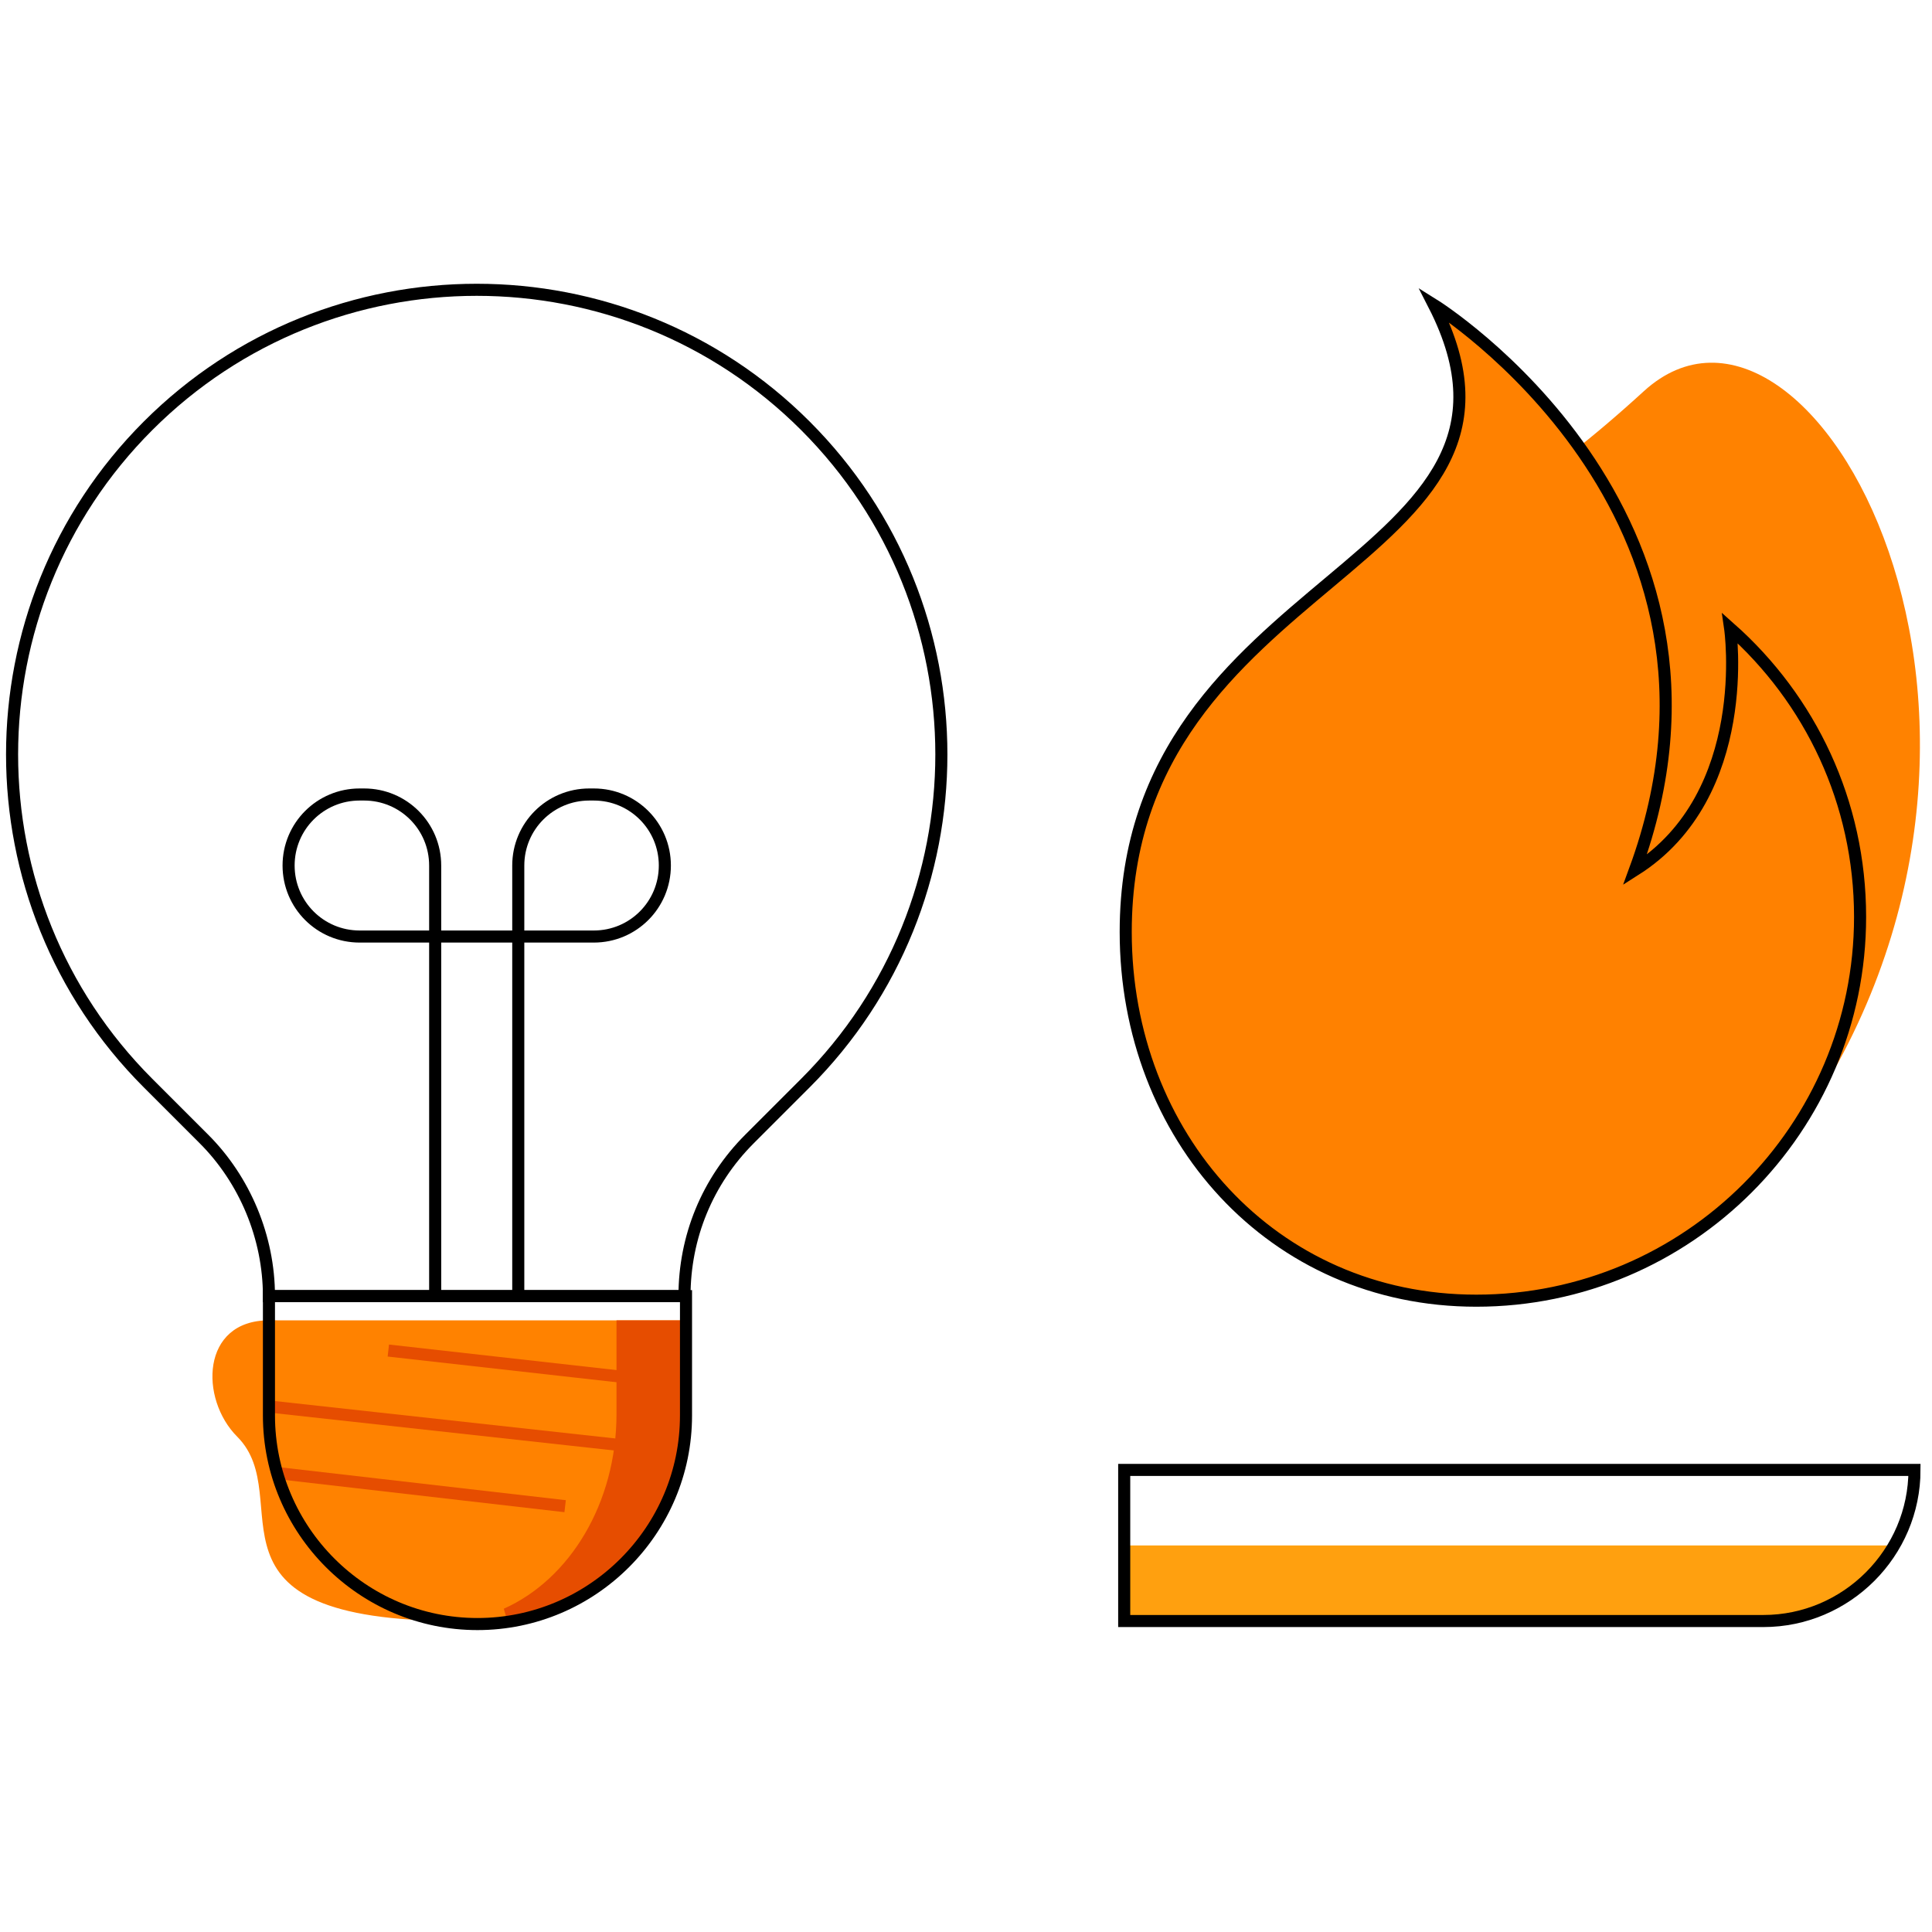 <svg width="160" height="160" viewBox="0 0 160 160" fill="none" xmlns="http://www.w3.org/2000/svg">
<path d="M148.789 93.576C172.19 59.914 149.915 19.87 136.15 32.384C118.506 48.527 115.252 42.52 103.364 54.408C89.223 68.549 92.227 82.814 96.481 91.574C100.736 100.334 148.789 93.576 148.789 93.576Z" fill="#FF8200"/>
<path d="M26.778 114.1C26.778 114.1 27.904 109.345 22.273 109.345C16.642 109.345 16.517 115.852 19.645 118.98C24.776 124.111 15.39 134.247 37.915 134.247C60.44 134.247 26.778 114.1 26.778 114.1Z" fill="#FF8000"/>
<path d="M22.273 109.345V117.103C22.273 126.614 30.032 134.372 39.542 134.372C49.053 134.372 56.812 126.614 56.812 117.103V109.345H22.273Z" fill="#FF8200"/>
<path d="M51.556 117.103V109.845H56.187V117.103C56.187 125.486 49.978 132.468 41.925 133.684C47.599 131.153 51.556 124.642 51.556 117.103Z" fill="#E64D00" stroke="#E64D00"/>
<path d="M56.687 107.342C56.687 102.462 58.564 97.832 62.068 94.328L66.698 89.698C81.714 74.681 81.714 50.279 66.698 35.262C51.681 20.246 27.279 20.246 12.262 35.262C-2.754 50.279 -2.754 74.681 12.262 89.698L16.893 94.328C20.271 97.707 22.273 102.462 22.273 107.342H56.687Z" stroke="black" stroke-miterlimit="10"/>
<path d="M42.921 107.343V71.678C42.921 68.425 45.549 65.797 48.803 65.797H49.178C52.432 65.797 55.06 68.425 55.06 71.678C55.06 74.932 52.432 77.56 49.178 77.56H29.782C26.528 77.56 23.9 74.932 23.9 71.678C23.9 68.425 26.528 65.797 29.782 65.797H30.157C33.411 65.797 36.039 68.425 36.039 71.678V107.343" stroke="black" stroke-miterlimit="10"/>
<path d="M56.687 114.6L32.16 111.847" stroke="#E64D00" stroke-miterlimit="10"/>
<path d="M56.436 120.232L22.273 116.478" stroke="#E64D00" stroke-miterlimit="10"/>
<path d="M46.802 124.736L22.9 121.983" stroke="#E64D00" stroke-miterlimit="10"/>
<path d="M22.273 107.342V117.228C22.273 126.738 30.032 134.497 39.542 134.497C49.053 134.497 56.812 126.738 56.812 117.228V107.342H22.273Z" stroke="black" stroke-miterlimit="10"/>
<path d="M156.922 127.989C154.795 131.743 150.665 134.246 146.035 134.246H93.102V127.989H156.922Z" fill="#FFA00F"/>
<path d="M93.102 134.246H146.035C152.918 134.246 158.549 128.615 158.549 121.732H93.102V134.246Z" stroke="black" stroke-miterlimit="10"/>
<path d="M93.227 77.183C93.227 94.077 105.365 107.717 122.259 107.717C139.778 107.717 154.044 93.451 154.044 75.932C154.044 66.422 149.914 57.912 143.282 52.031C143.282 52.031 145.284 65.796 135.398 72.053C146.285 42.395 118.755 25.251 118.755 25.251C129.892 47.025 93.227 47.275 93.227 77.183Z" fill="#FF8100" stroke="black" stroke-miterlimit="10"/>
</svg>
